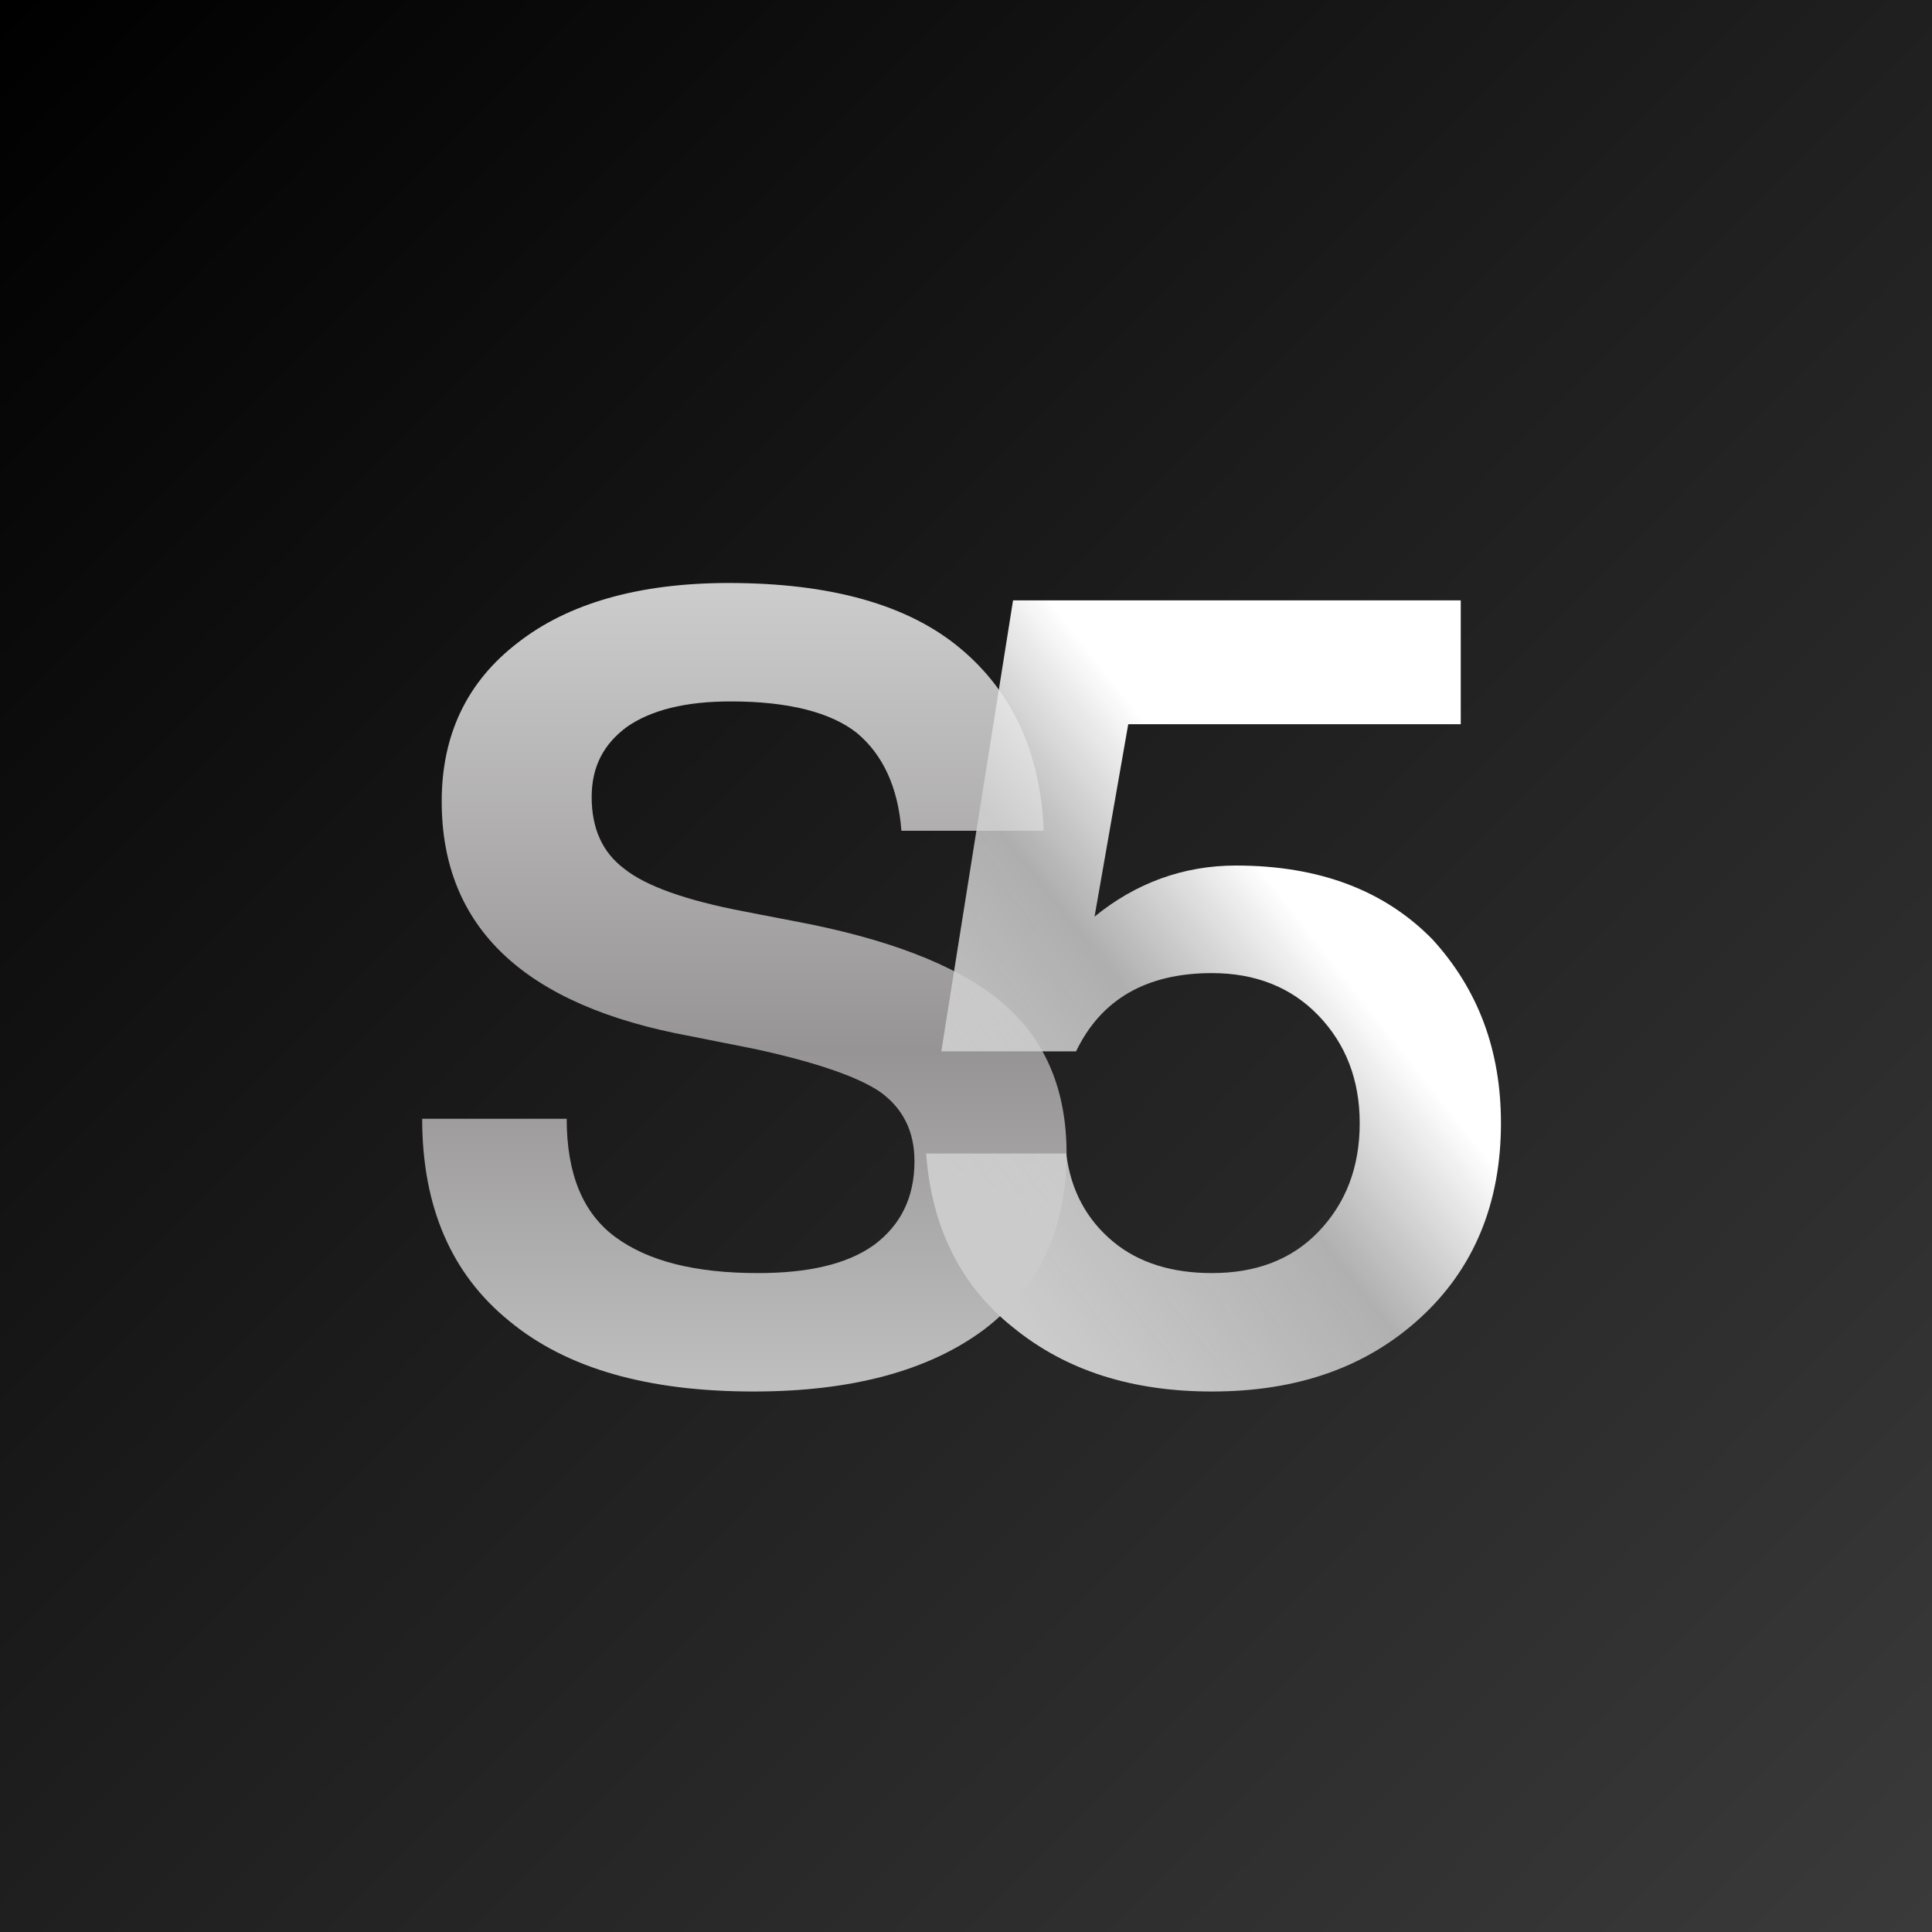 <?xml version="1.0" encoding="utf-8"?>
<svg xmlns="http://www.w3.org/2000/svg" fill="none" height="100%" overflow="visible" preserveAspectRatio="none" style="display: block;" viewBox="0 0 37 37" width="100%">
<rect x="0" y="0" width="37" height="37" fill="#808080" stroke="none"/>
<g id="Group 1">
<g id="S5 Dark 4">
<path d="M37 0H0V37H37V0Z" fill="url(#paint0_linear_0_75)" id="Vector"/>
<path d="M14.432 26.649C12.414 26.649 10.853 26.212 9.749 25.296C8.646 24.401 8.085 23.111 8.085 21.425H10.853C10.853 22.487 11.165 23.236 11.789 23.694C12.414 24.152 13.308 24.381 14.516 24.381C15.473 24.381 16.222 24.214 16.742 23.84C17.242 23.465 17.513 22.945 17.513 22.237C17.513 21.654 17.284 21.217 16.847 20.905C16.41 20.614 15.619 20.343 14.474 20.093L13.225 19.844C10.041 19.261 8.459 17.762 8.459 15.348C8.459 14.079 8.938 13.059 9.916 12.309C10.873 11.56 12.226 11.165 13.954 11.165C15.91 11.165 17.388 11.581 18.387 12.414C19.386 13.246 19.927 14.412 19.989 15.91H17.263C17.2 15.078 16.909 14.453 16.41 14.037C15.91 13.641 15.098 13.433 13.995 13.433C13.121 13.433 12.476 13.6 12.018 13.912C11.56 14.245 11.331 14.682 11.331 15.265C11.331 15.868 11.539 16.326 11.956 16.638C12.372 16.971 13.142 17.242 14.224 17.45L15.515 17.7C17.242 18.054 18.491 18.574 19.261 19.261C20.031 19.948 20.426 20.884 20.426 22.091C20.426 23.548 19.885 24.672 18.845 25.463C17.783 26.254 16.305 26.649 14.432 26.649Z" fill="url(#paint1_linear_0_75)" id="Vector_2"/>
<path d="M23.667 16.576C25.27 16.576 26.518 17.055 27.434 17.991C28.308 18.949 28.745 20.114 28.745 21.509C28.745 23.049 28.225 24.297 27.205 25.234C26.165 26.191 24.833 26.649 23.209 26.649C21.69 26.649 20.42 26.254 19.401 25.421C18.402 24.63 17.84 23.507 17.736 22.091H20.42C20.504 22.799 20.816 23.361 21.315 23.777C21.815 24.193 22.46 24.381 23.209 24.381C24.042 24.381 24.729 24.131 25.249 23.59C25.769 23.049 26.04 22.362 26.04 21.509C26.04 20.676 25.769 19.989 25.249 19.448C24.729 18.907 24.042 18.636 23.209 18.636C21.961 18.636 21.086 19.136 20.608 20.135H18.027L19.401 11.498H27.975V13.87H21.607L20.962 17.554C21.752 16.909 22.668 16.576 23.667 16.576Z" fill="url(#paint2_linear_0_75)" id="Vector_3"/>
</g>
</g>
<defs>
<linearGradient gradientUnits="userSpaceOnUse" id="paint0_linear_0_75" x1="-6.73587e-08" x2="37" y1="0.141" y2="36.859">
<stop/>
<stop offset="0.481" stop-color="#1E1E1E"/>
<stop offset="1" stop-color="#3A3A3A"/>
</linearGradient>
<linearGradient gradientUnits="userSpaceOnUse" id="paint1_linear_0_75" x1="18.523" x2="18.523" y1="3.191" y2="33.809">
<stop stop-color="white"/>
<stop offset="0.553" stop-color="#969494"/>
<stop offset="0.817" stop-color="#CACACA"/>
<stop offset="1" stop-color="white"/>
</linearGradient>
<linearGradient gradientUnits="userSpaceOnUse" id="paint2_linear_0_75" x1="30.754" x2="18.921" y1="14.996" y2="24.292">
<stop stop-color="white"/>
<stop offset="0.413" stop-color="white"/>
<stop offset="0.644" stop-color="#D2D2D2" stop-opacity="0.8"/>
<stop offset="1" stop-color="#CBCBCB"/>
</linearGradient>
</defs>
</svg>